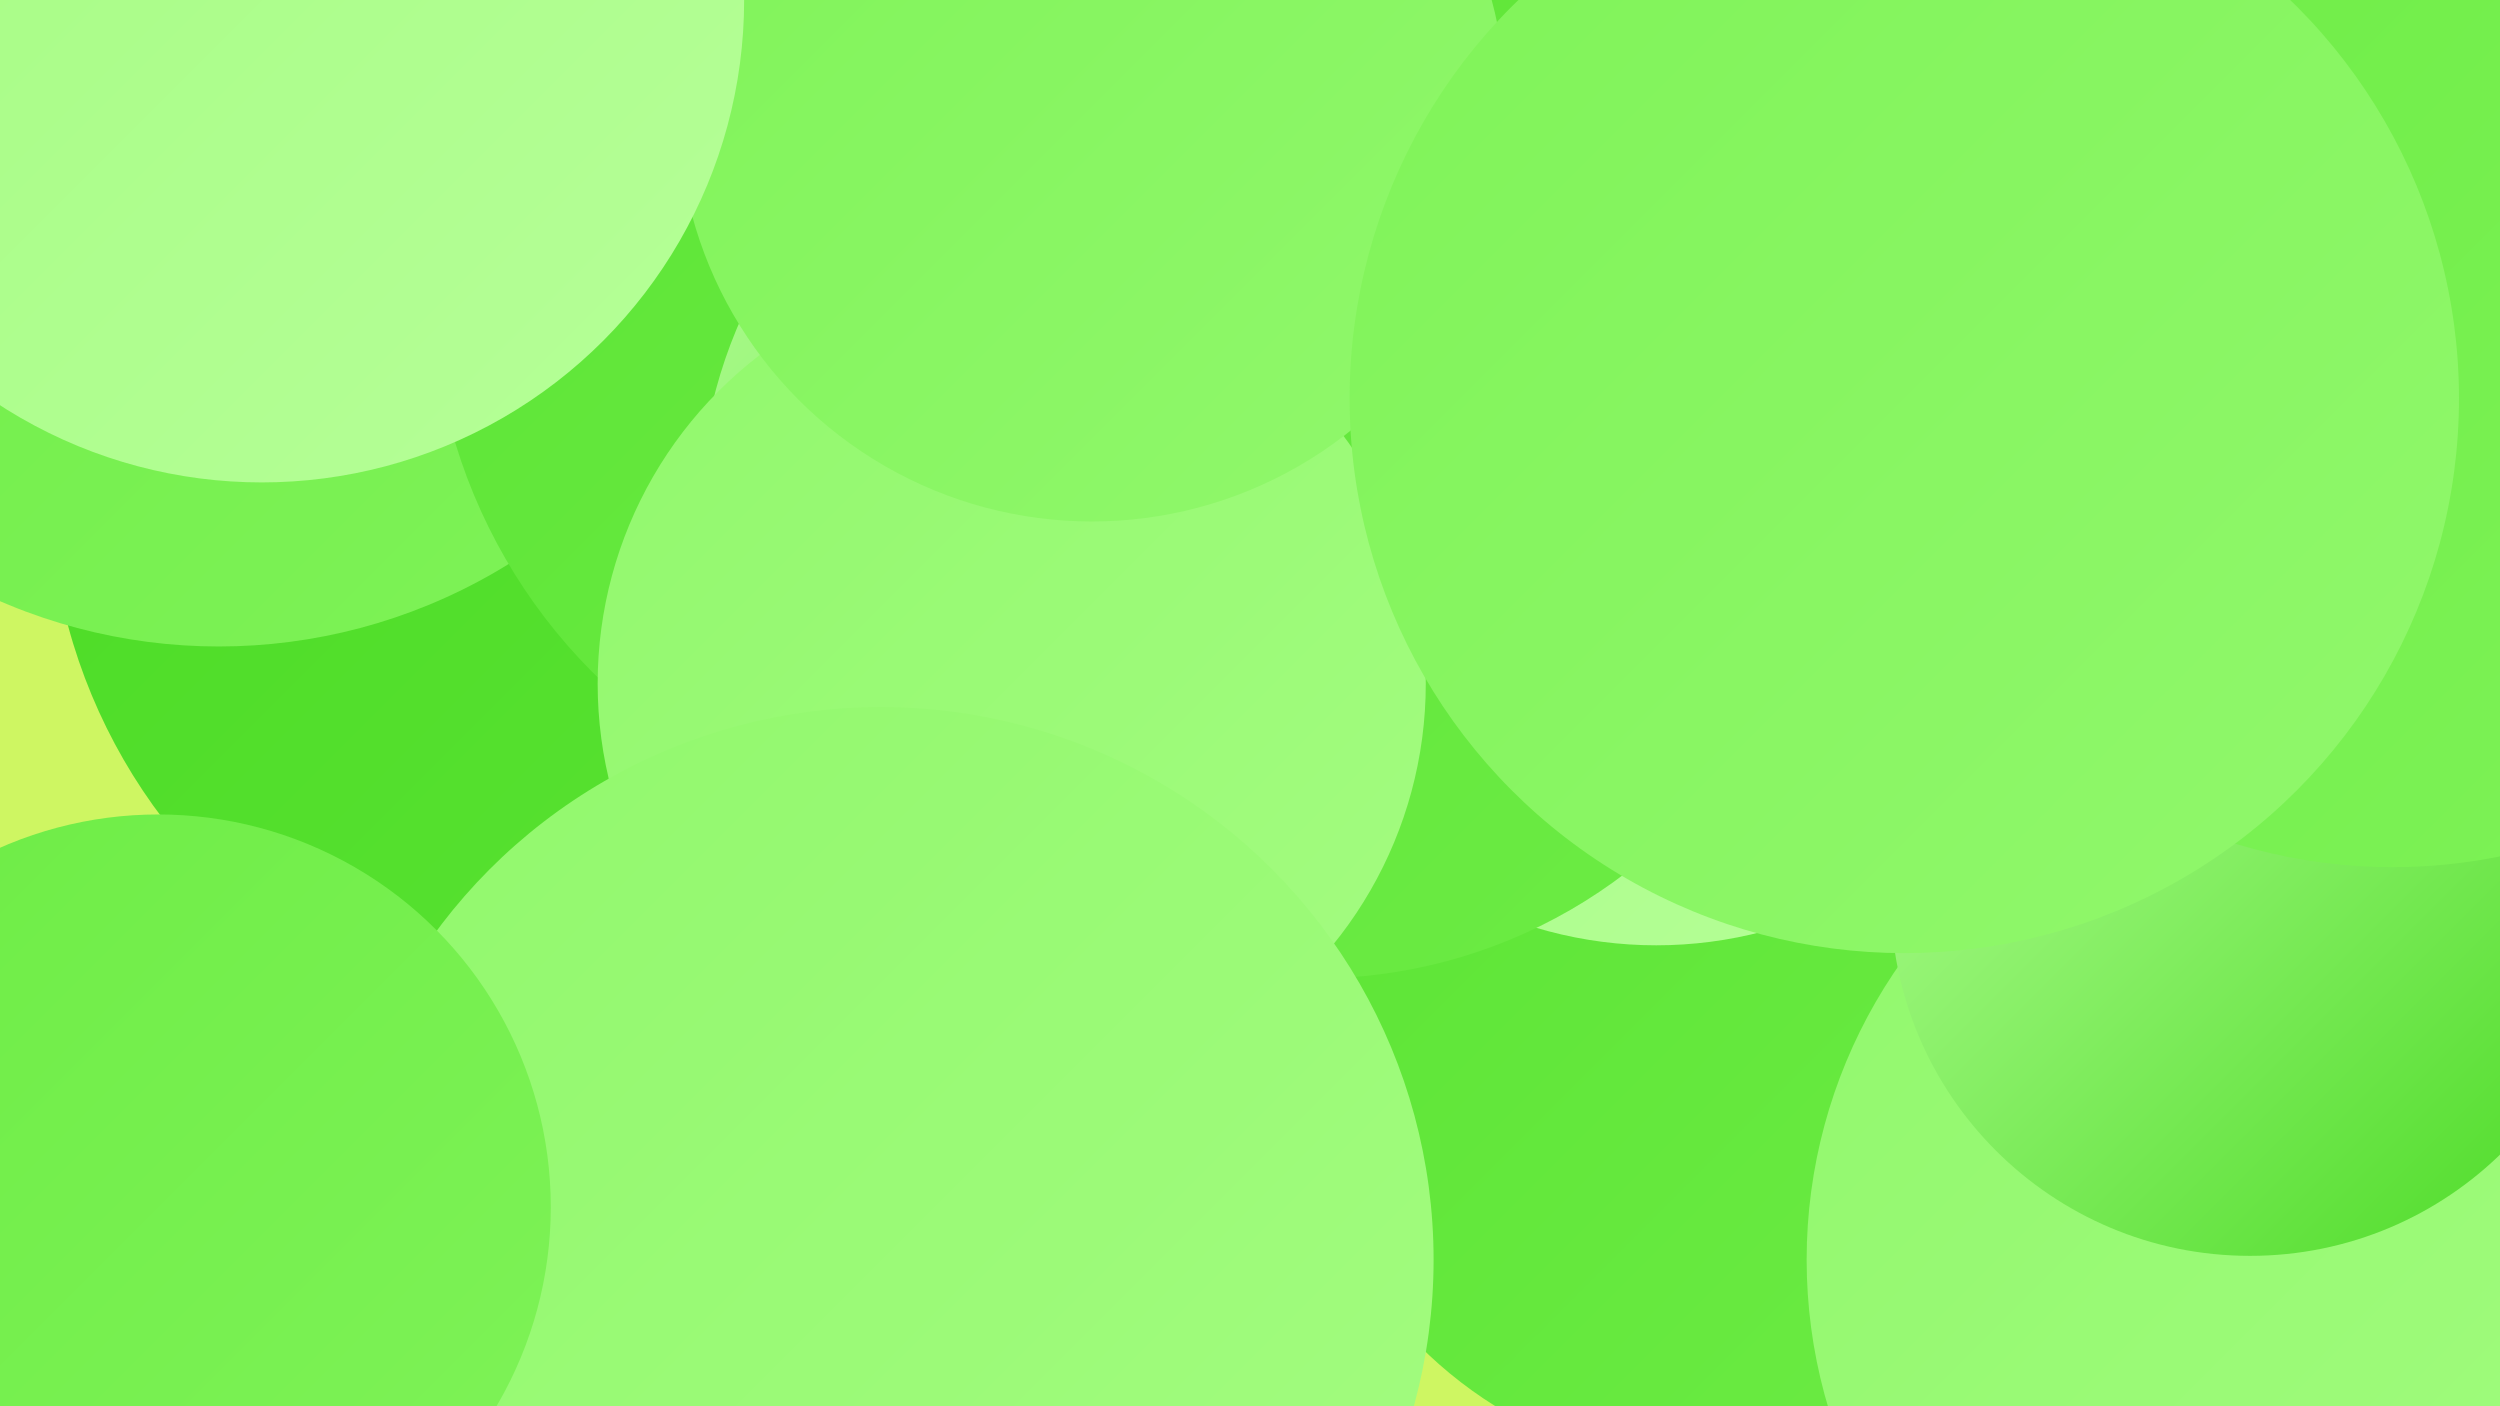 <?xml version="1.0" encoding="UTF-8"?><svg width="1280" height="720" xmlns="http://www.w3.org/2000/svg"><defs><linearGradient id="grad0" x1="0%" y1="0%" x2="100%" y2="100%"><stop offset="0%" style="stop-color:#4ada24;stop-opacity:1" /><stop offset="100%" style="stop-color:#5be434;stop-opacity:1" /></linearGradient><linearGradient id="grad1" x1="0%" y1="0%" x2="100%" y2="100%"><stop offset="0%" style="stop-color:#5be434;stop-opacity:1" /><stop offset="100%" style="stop-color:#6dec45;stop-opacity:1" /></linearGradient><linearGradient id="grad2" x1="0%" y1="0%" x2="100%" y2="100%"><stop offset="0%" style="stop-color:#6dec45;stop-opacity:1" /><stop offset="100%" style="stop-color:#7ff358;stop-opacity:1" /></linearGradient><linearGradient id="grad3" x1="0%" y1="0%" x2="100%" y2="100%"><stop offset="0%" style="stop-color:#7ff358;stop-opacity:1" /><stop offset="100%" style="stop-color:#91f86c;stop-opacity:1" /></linearGradient><linearGradient id="grad4" x1="0%" y1="0%" x2="100%" y2="100%"><stop offset="0%" style="stop-color:#91f86c;stop-opacity:1" /><stop offset="100%" style="stop-color:#a4fc81;stop-opacity:1" /></linearGradient><linearGradient id="grad5" x1="0%" y1="0%" x2="100%" y2="100%"><stop offset="0%" style="stop-color:#a4fc81;stop-opacity:1" /><stop offset="100%" style="stop-color:#b6ff98;stop-opacity:1" /></linearGradient><linearGradient id="grad6" x1="0%" y1="0%" x2="100%" y2="100%"><stop offset="0%" style="stop-color:#b6ff98;stop-opacity:1" /><stop offset="100%" style="stop-color:#4ada24;stop-opacity:1" /></linearGradient></defs><rect width="1280" height="720" fill="#cef662" /><circle cx="166" cy="674" r="196" fill="url(#grad5)" /><circle cx="637" cy="208" r="184" fill="url(#grad5)" /><circle cx="1223" cy="252" r="231" fill="url(#grad0)" /><circle cx="881" cy="535" r="218" fill="url(#grad1)" /><circle cx="311" cy="246" r="286" fill="url(#grad0)" /><circle cx="112" cy="49" r="282" fill="url(#grad2)" /><circle cx="503" cy="145" r="282" fill="url(#grad1)" /><circle cx="1189" cy="645" r="264" fill="url(#grad4)" /><circle cx="1156" cy="279" r="215" fill="url(#grad4)" /><circle cx="848" cy="269" r="215" fill="url(#grad5)" /><circle cx="606" cy="264" r="248" fill="url(#grad6)" /><circle cx="673" cy="239" r="262" fill="url(#grad1)" /><circle cx="1152" cy="459" r="184" fill="url(#grad6)" /><circle cx="518" cy="350" r="212" fill="url(#grad4)" /><circle cx="559" cy="55" r="212" fill="url(#grad3)" /><circle cx="1225" cy="168" r="276" fill="url(#grad2)" /><circle cx="451" cy="645" r="283" fill="url(#grad4)" /><circle cx="81" cy="618" r="201" fill="url(#grad2)" /><circle cx="134" cy="0" r="247" fill="url(#grad5)" /><circle cx="975" cy="204" r="284" fill="url(#grad3)" /></svg>